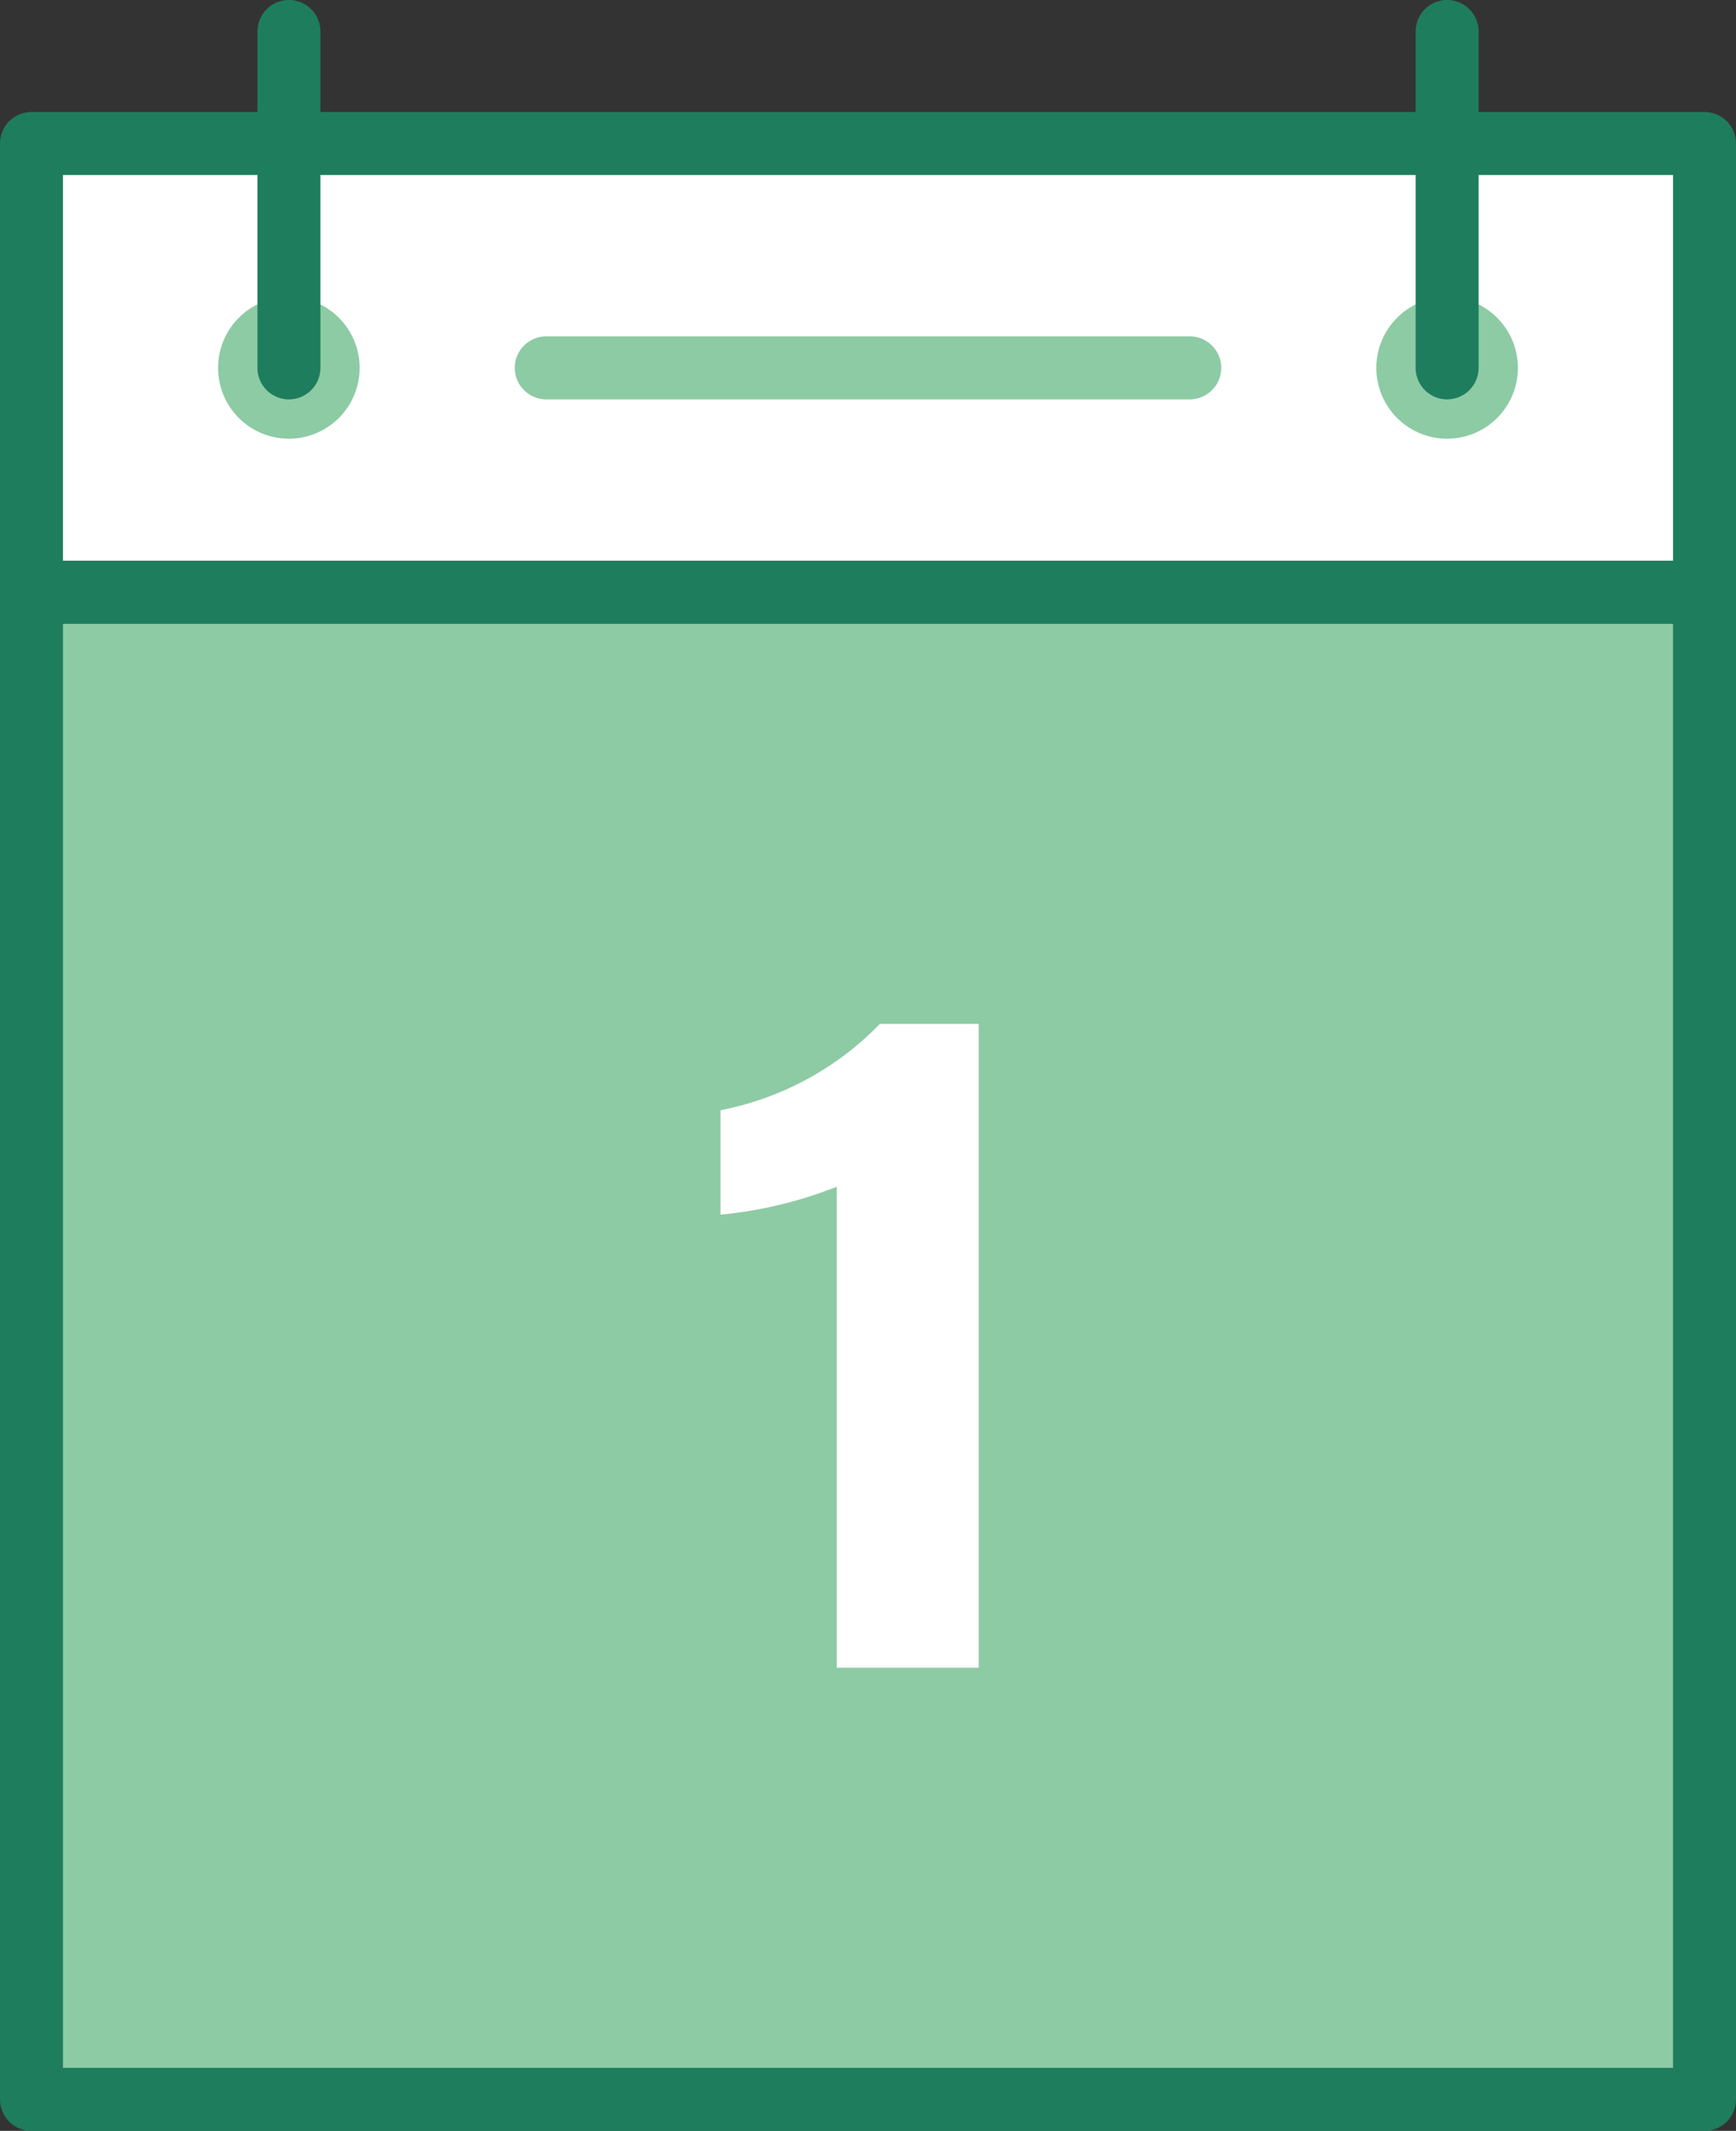 <svg xmlns="http://www.w3.org/2000/svg" xmlns:xlink="http://www.w3.org/1999/xlink" id="Group_735" data-name="Group 735" width="84" height="103.045" viewBox="0 0 84 103.045"><rect x="0" y="0" width="84" height="103.045" fill="#333333" stroke="none"/><defs><clipPath id="clip-path"><rect id="Rectangle_970" data-name="Rectangle 970" width="84" height="103.045" fill="none"></rect></clipPath></defs><rect id="Rectangle_968" data-name="Rectangle 968" width="80.41" height="90.92" transform="translate(1.795 10.33)" fill="#8dcba4"></rect><g id="Group_734" data-name="Group 734" transform="translate(0 0)"><g id="Group_733" data-name="Group 733" clip-path="url(#clip-path)"><path id="Path_2850" data-name="Path 2850" d="M82.477,107.878H1.523A1.524,1.524,0,0,1,0,106.355V33.471a1.524,1.524,0,0,1,1.523-1.523H82.477A1.524,1.524,0,0,1,84,33.471v72.884a1.524,1.524,0,0,1-1.523,1.523m-79.43-3.047H80.953V34.995H3.047Z" transform="translate(0 -4.833)" fill="#1e7d5d"></path><rect id="Rectangle_969" data-name="Rectangle 969" width="80.953" height="21.698" transform="translate(1.523 6.94)" fill="#fff"></rect><path id="Path_2851" data-name="Path 2851" d="M82.477,31.127H1.523A1.524,1.524,0,0,1,0,29.6V7.906A1.523,1.523,0,0,1,1.523,6.383H82.477A1.523,1.523,0,0,1,84,7.906V29.6a1.524,1.524,0,0,1-1.523,1.523M3.047,28.08H80.953V9.429H3.047Z" transform="translate(0 -0.966)" fill="#1e7d5d"></path><path id="Path_2852" data-name="Path 2852" d="M62.008,22.212H30.872a1.523,1.523,0,0,1,0-3.047H62.008a1.523,1.523,0,0,1,0,3.047" transform="translate(-4.44 -2.899)" fill="#8dcba4"></path><path id="Path_2853" data-name="Path 2853" d="M19.283,20.35a3.425,3.425,0,1,1-3.425-3.425,3.425,3.425,0,0,1,3.425,3.425" transform="translate(-1.881 -2.56)" fill="#8dcba4"></path><path id="Path_2854" data-name="Path 2854" d="M85.318,20.35a3.425,3.425,0,1,1-3.425-3.425,3.425,3.425,0,0,1,3.425,3.425" transform="translate(-11.871 -2.56)" fill="#8dcba4"></path><path id="Path_2855" data-name="Path 2855" d="M16.2,19.313a1.524,1.524,0,0,1-1.523-1.523V1.523a1.523,1.523,0,1,1,3.047,0V17.789A1.524,1.524,0,0,1,16.2,19.313" transform="translate(-2.22 0)" fill="#1e7d5d"></path><path id="Path_2856" data-name="Path 2856" d="M82.232,19.313a1.524,1.524,0,0,1-1.523-1.523V1.523a1.523,1.523,0,1,1,3.047,0V17.789a1.524,1.524,0,0,1-1.523,1.523" transform="translate(-12.21 0)" fill="#1e7d5d"></path><path id="Path_2857" data-name="Path 2857" d="M46.7,89.473V66.213a20.523,20.523,0,0,1-5.623,1.351V62.513a14.6,14.6,0,0,0,7.714-4.176h4.779V89.473Z" transform="translate(-6.214 -8.825)" fill="#fff"></path></g></g></svg>